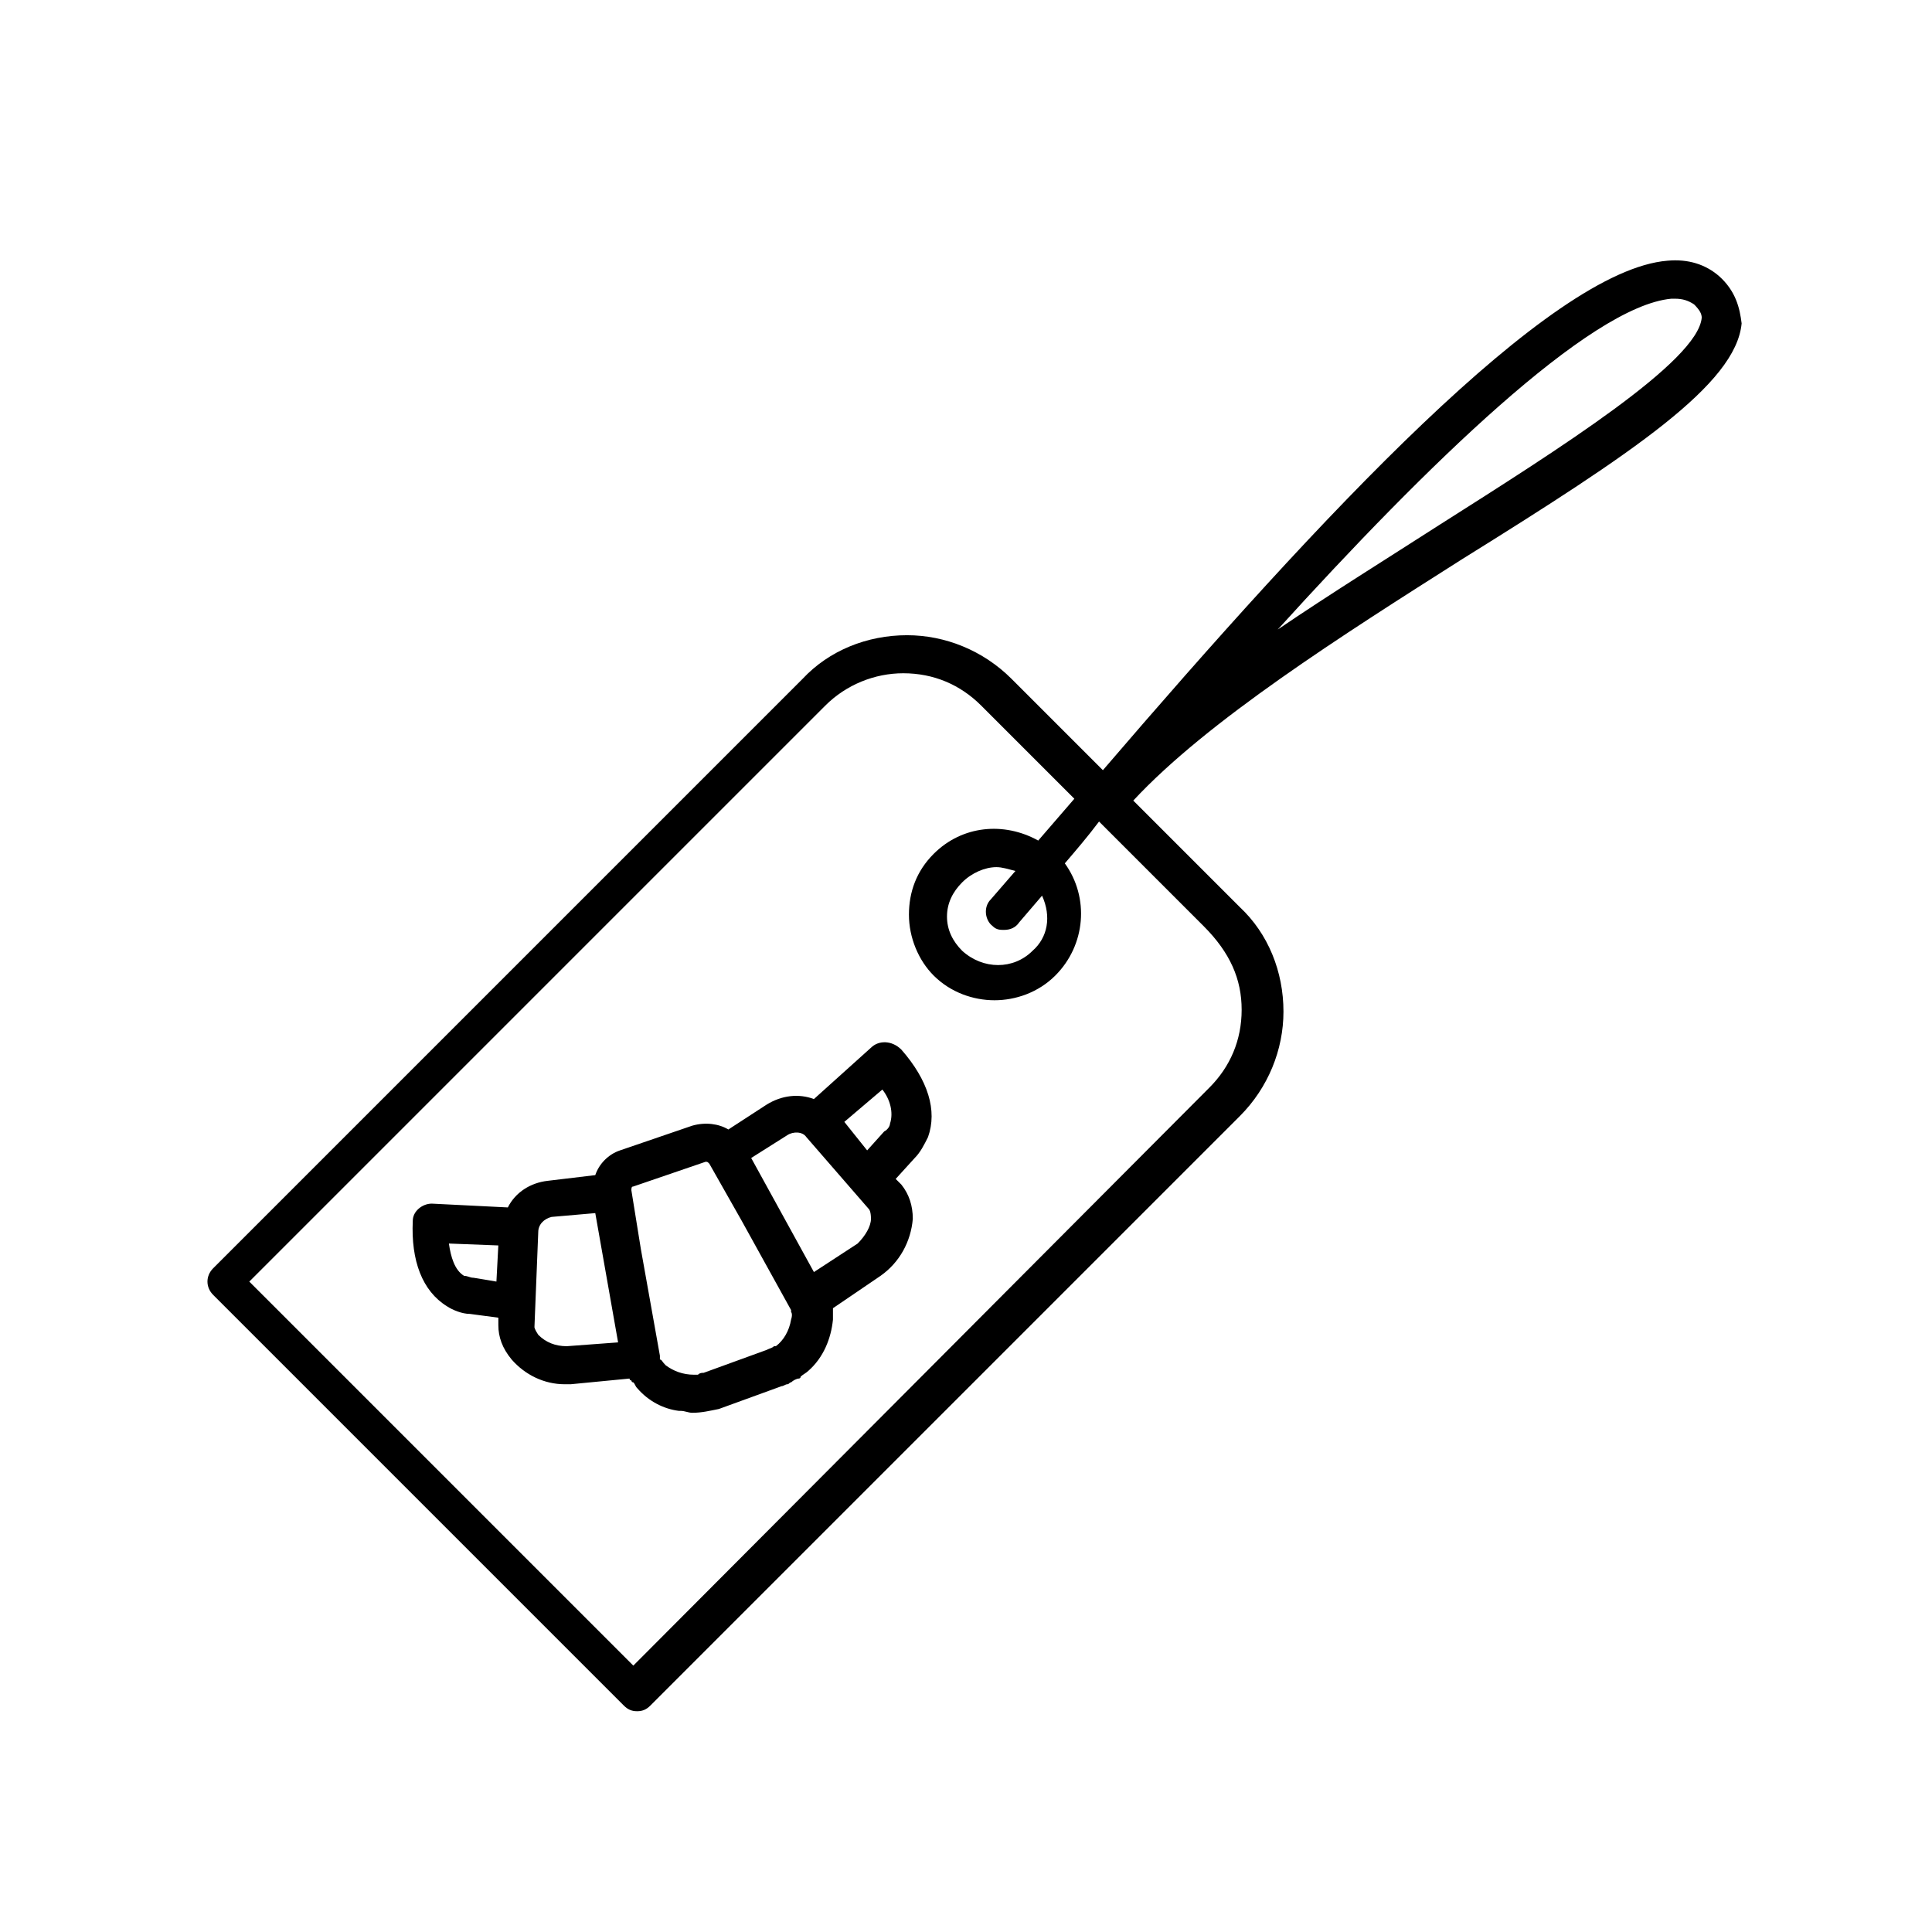 <?xml version="1.0" encoding="UTF-8"?>
<!-- The Best Svg Icon site in the world: iconSvg.co, Visit us! https://iconsvg.co -->
<svg fill="#000000" width="800px" height="800px" version="1.1" viewBox="144 144 512 512" xmlns="http://www.w3.org/2000/svg">
 <g>
  <path d="m374.81 421.66-15.113 13.602c-4.031-1.512-8.566-1.008-12.594 1.512l-10.078 6.551c-2.519-1.512-6.047-2.016-9.574-1.008l-19.145 6.551c-3.023 1.008-5.543 3.527-6.551 6.551l-12.594 1.508c-4.535 0.504-8.566 3.023-10.578 7.055l-20.152-1.008c-2.519 0-5.039 2.016-5.039 4.535-0.504 10.578 2.519 18.641 9.07 22.672 1.512 1.008 4.031 2.016 6.047 2.016l7.559 1.008v2.016c0 3.023 1.008 6.047 3.527 9.07 3.527 4.031 8.566 6.551 14.105 6.551h1.512l15.617-1.512s0 0.504 0.504 0.504c0 0 0 0.504 0.504 0.504 0.504 0.504 0.504 1.008 1.008 1.512 3.023 3.527 7.055 5.543 11.082 6.047h0.504c1.008 0 2.016 0.504 3.023 0.504 2.519 0 4.535-0.504 7.055-1.008l16.625-6.047c0.504 0 1.008-0.504 1.512-0.504 0.504 0 0.504-0.504 1.008-0.504 0.504-0.504 1.512-1.008 2.016-1.008 0 0 0.504 0 0.504-0.504 0.504-0.504 1.512-1.008 2.016-1.512 4.031-3.527 6.047-8.566 6.551-13.602v-2.016-0.504-0.504l12.594-8.566c5.039-3.527 8.062-9.07 8.566-15.113 0-3.527-1.008-6.551-3.023-9.07l-1.512-1.512 5.039-5.543c1.512-1.512 2.519-3.527 3.527-5.543 2.519-7.055 0-15.113-7.055-23.176-2.523-2.519-6.051-2.519-8.066-0.504zm-25.695 79.098c-0.504 0.504-1.008 0.504-2.016 1.008l-16.625 6.047c-0.504 0-1.008 0-1.512 0.504h-1.008c-3.023 0-5.543-1.008-7.559-2.519-1.008-1.008-1.008-1.512-1.512-1.512v-0.504-0.504l-5.039-28.215-2.519-15.617c0-0.504 0-1.008 0.504-1.008l19.145-6.551c0.504 0 0.504 0 1.008 0.504l8.566 15.113 13.098 23.68v0.504s0.504 0.504 0 2.016c-0.504 3.023-2.016 5.543-4.031 7.055h-0.5zm-79.602-18.137c-1.008 0-1.512-0.504-2.519-0.504-2.519-1.512-3.527-5.039-4.031-8.566l13.098 0.504-0.504 9.574zm24.688 18.137c-3.023 0-5.543-1.008-7.559-3.023-1.008-1.512-1.008-2.016-1.008-2.016l1.008-25.191c0-2.016 1.512-3.527 3.527-4.031l11.586-1.008 6.047 34.258zm77.082-27.207-11.586 7.559-16.625-30.23 9.574-6.047c1.512-1.008 4.031-1.008 5.039 0.504l16.625 19.145s0.504 0.504 0.504 2.519c-0.004 2.016-1.516 4.535-3.531 6.551zm-3.527-32.242 10.078-8.566c2.016 2.519 3.023 6.047 2.016 9.07 0 0.504-0.504 1.512-1.512 2.016l-4.535 5.039z"/>
  <path d="m599.51 217.12c-3.527-3.023-8.062-4.535-13.602-4.031-31.234 2.519-91.691 67.512-149.63 135.02l-24.184-24.184c-7.559-7.559-17.633-11.586-27.711-11.586-10.578 0-20.656 4.031-27.711 11.586l-156.18 156.18c-2.016 2.016-2.016 5.039 0 7.055l108.82 108.82c1.008 1.008 2.016 1.512 3.527 1.512 1.512 0 2.519-0.504 3.527-1.512l156.18-156.18c7.559-7.559 11.586-17.633 11.586-27.711 0-10.578-4.031-20.656-11.586-27.711l-28.215-28.215c19.648-21.16 55.418-43.832 87.16-63.984 45.344-28.215 72.547-46.352 74.059-62.473-0.5-4.027-1.508-8.562-6.043-12.59zm-126.46 194.47c0 8.062-3.023 15.113-8.566 20.656l-152.65 153.16-101.77-101.77 152.65-152.65c5.543-5.543 13.098-8.566 20.656-8.566 8.062 0 15.113 3.023 20.656 8.566l24.688 24.688c-3.023 3.527-6.551 7.559-9.574 11.082-9.07-5.039-20.152-4.031-27.711 3.527-4.535 4.535-6.551 10.078-6.551 16.121 0 6.047 2.519 12.09 6.551 16.121 4.535 4.535 10.578 6.551 16.121 6.551s11.586-2.016 16.121-6.551c8.062-8.062 9.07-20.656 2.519-29.727 3.023-3.527 6.047-7.055 9.07-11.082l27.711 27.711c7.055 7.051 10.078 14.102 10.078 22.164zm-55.418-15.617c-5.039 5.039-13.098 5.039-18.641 0-2.519-2.519-4.031-5.543-4.031-9.07 0-3.527 1.512-6.551 4.031-9.07 2.519-2.519 6.047-4.031 9.07-4.031 1.512 0 3.023 0.504 5.039 1.008l-6.551 7.559c-2.016 2.016-1.512 5.543 0.504 7.055 1.008 1.008 2.016 1.008 3.023 1.008 1.512 0 3.023-0.504 4.031-2.016l6.047-7.055c2.516 5.543 1.508 11.086-2.523 14.613zm107.81-112.86c-14.105 9.07-28.719 18.137-42.824 27.711 39.297-43.328 82.625-85.648 104.29-87.664h1.008c2.016 0 3.527 0.504 5.039 1.512 1.512 1.512 2.016 2.519 2.016 3.527-1.008 11.586-37.785 34.762-69.527 54.914z"/>
 </g>
</svg>